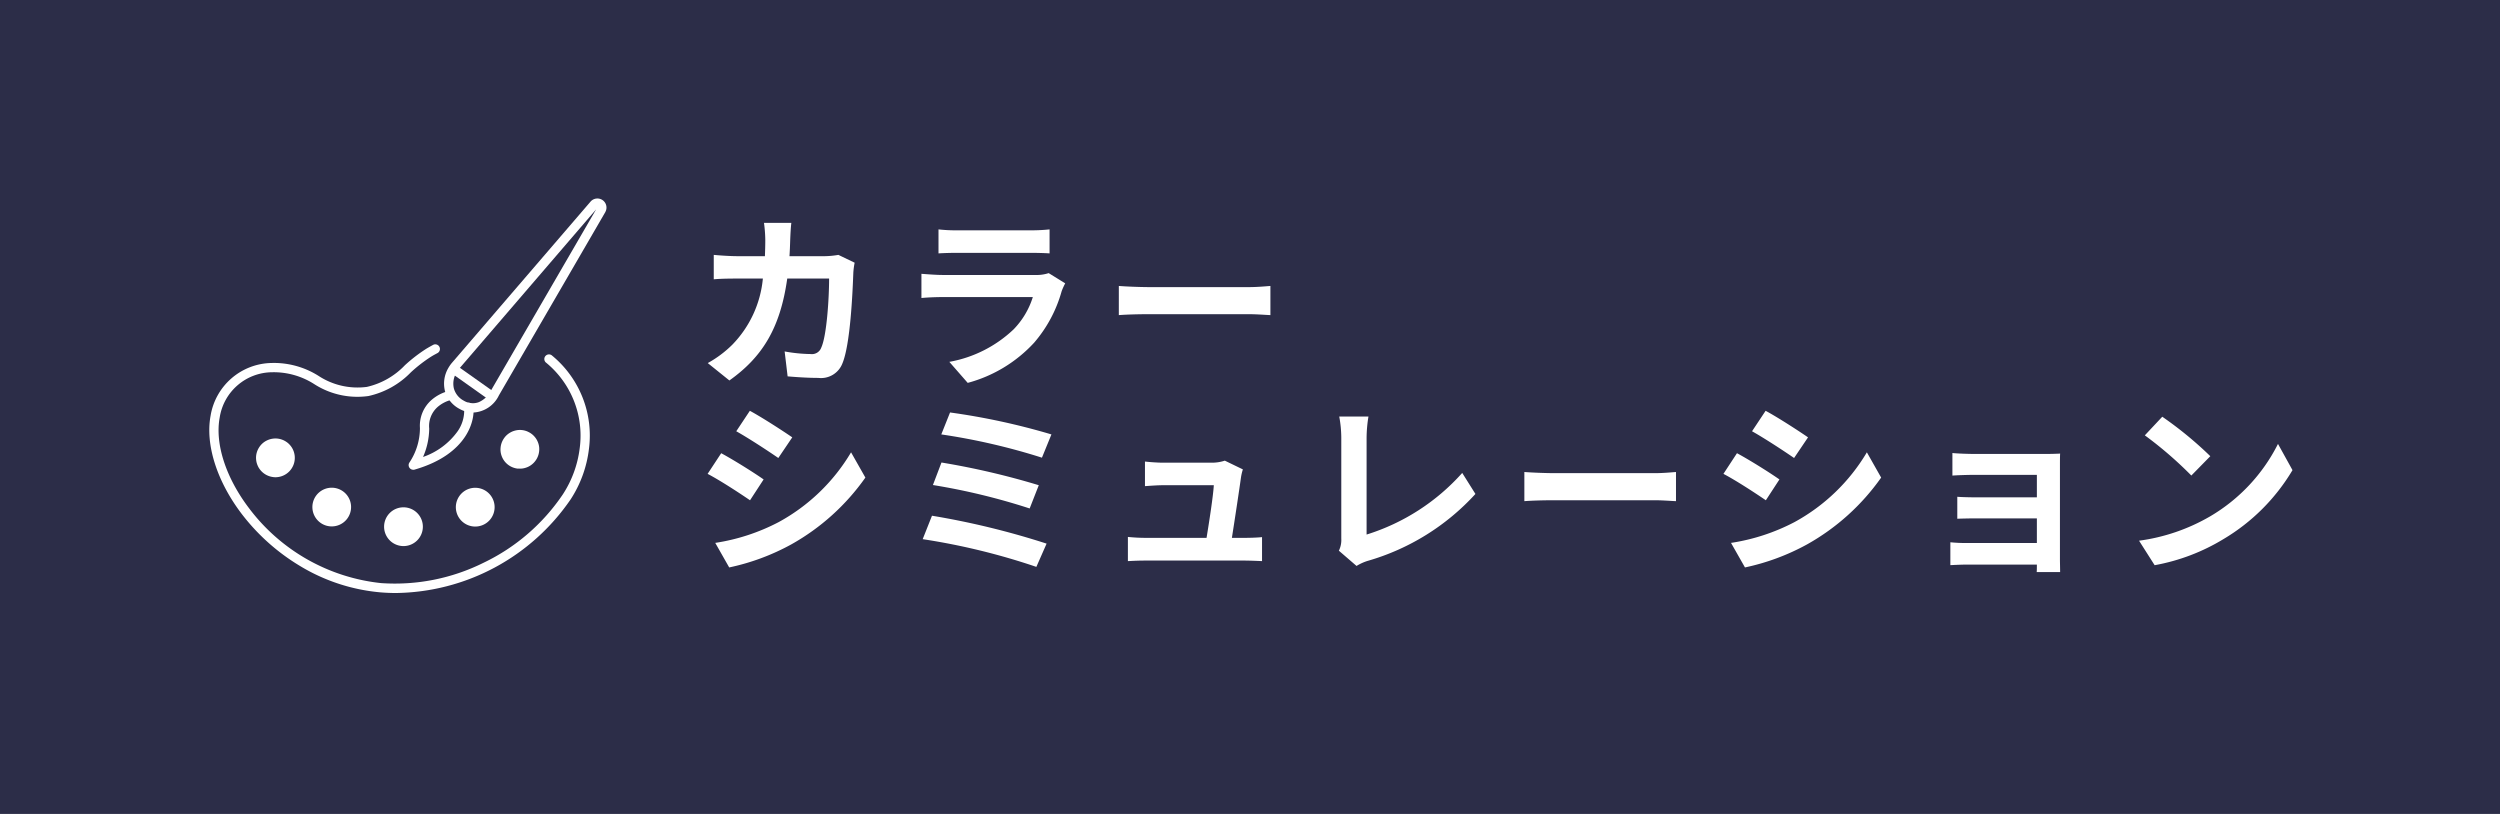 <?xml version="1.0" encoding="UTF-8"?>
<svg xmlns="http://www.w3.org/2000/svg" xmlns:xlink="http://www.w3.org/1999/xlink" width="215" height="70" viewBox="0 0 215 70">
  <defs>
    <clipPath id="clip-path">
      <rect id="長方形_25630" data-name="長方形 25630" width="34.158" height="33.929" fill="#fff"></rect>
    </clipPath>
  </defs>
  <g id="グループ_7803" data-name="グループ 7803" transform="translate(0 -701)">
    <rect id="長方形_25637" data-name="長方形 25637" width="215" height="70" transform="translate(0 701)" fill="#2c2d48"></rect>
    <g id="グループ_7799" data-name="グループ 7799">
      <rect id="長方形_25638" data-name="長方形 25638" width="215" height="44" transform="translate(0 714)" fill="none"></rect>
      <g id="グループ_7796" data-name="グループ 7796" transform="translate(-217.456 51)">
        <path id="パス_5144" data-name="パス 5144" d="M8.512-12.832H6.16a11.841,11.841,0,0,1,.112,1.472c0,.48-.016.944-.032,1.392H3.952c-.608,0-1.44-.048-2.112-.112v2.1c.688-.064,1.568-.064,2.112-.064H6.064a9.409,9.409,0,0,1-2.64,5.7,9.534,9.534,0,0,1-2.1,1.568L3.184.72C6.048-1.312,7.568-3.824,8.16-8.048h3.6c0,1.728-.208,4.928-.672,5.936a.851.851,0,0,1-.912.56,13.243,13.243,0,0,1-2.24-.224L8.192.368C8.96.432,9.92.5,10.832.5A1.97,1.97,0,0,0,12.9-.736c.688-1.632.88-6.1.944-7.824a6.542,6.542,0,0,1,.112-.848L12.56-10.08a7.437,7.437,0,0,1-1.2.112H8.352c.032-.464.048-.944.064-1.44C8.432-11.792,8.464-12.464,8.512-12.832Zm12.656.56v2.064c.464-.032,1.152-.048,1.664-.048H28.96c.576,0,1.328.016,1.76.048v-2.064a15.085,15.085,0,0,1-1.728.08h-6.16A13.487,13.487,0,0,1,21.168-12.272Zm10.9,4.64-1.424-.88a3.375,3.375,0,0,1-1.168.16h-7.92c-.5,0-1.184-.048-1.856-.1v2.08c.672-.064,1.472-.08,1.856-.08H29.28A6.941,6.941,0,0,1,27.632-3.68,10.792,10.792,0,0,1,22.1-.88L23.68.928a11.981,11.981,0,0,0,5.712-3.456A11.5,11.5,0,0,0,31.76-6.96,5.927,5.927,0,0,1,32.064-7.632Zm4.608.224V-4.9c.592-.048,1.664-.08,2.576-.08H47.84c.672,0,1.488.064,1.872.08V-7.408c-.416.032-1.12.1-1.872.1H39.248C38.416-7.312,37.248-7.36,36.672-7.408ZM4.944,3.328,3.776,5.088c1.056.592,2.72,1.68,3.616,2.3l1.2-1.776C7.76,5.04,6,3.9,4.944,3.328ZM1.968,14.688l1.2,2.112a19.469,19.469,0,0,0,5.344-1.984A19.319,19.319,0,0,0,14.88,9.072L13.648,6.9a16.31,16.31,0,0,1-6.224,6A17.337,17.337,0,0,1,1.968,14.688ZM2.48,6.976,1.312,8.752c1.072.56,2.736,1.648,3.648,2.272L6.128,9.232C5.312,8.656,3.552,7.552,2.48,6.976Zm19.68-3.5L21.408,5.36a54.89,54.89,0,0,1,8.656,2l.816-2A58.43,58.43,0,0,0,22.16,3.472Zm-.736,4.3-.736,1.936a55.628,55.628,0,0,1,8.32,2.016l.784-2A65.958,65.958,0,0,0,21.424,7.776Zm-.816,4.576-.8,2.016a57.082,57.082,0,0,1,9.776,2.384l.88-2A68.377,68.377,0,0,0,20.608,12.352ZM47.344,8.368l-1.552-.752a3.622,3.622,0,0,1-1.184.176h-4.1c-.432,0-1.168-.048-1.584-.1V9.808c.464-.032,1.088-.08,1.6-.08h4.32c-.048.9-.4,3.168-.624,4.528H39.04a15.371,15.371,0,0,1-1.584-.08v2.08c.608-.032,1.008-.048,1.584-.048h8.416c.432,0,1.216.032,1.536.048V14.192c-.416.048-1.152.064-1.568.064H46.4c.24-1.52.656-4.272.784-5.216A4.46,4.46,0,0,1,47.344,8.368ZM55.6,15.36l1.52,1.312a4.13,4.13,0,0,1,.944-.432,20.05,20.05,0,0,0,9.28-5.76L66.208,8.672a18.334,18.334,0,0,1-8.224,5.3V5.648a11.7,11.7,0,0,1,.16-1.824H55.632a10.222,10.222,0,0,1,.176,1.824V14.32A2.09,2.09,0,0,1,55.6,15.36ZM71.552,8.592V11.1c.592-.048,1.664-.08,2.576-.08H82.72c.672,0,1.488.064,1.872.08V8.592c-.416.032-1.12.1-1.872.1H74.128C73.3,8.688,72.128,8.64,71.552,8.592ZM92.3,3.328l-1.168,1.76c1.056.592,2.72,1.68,3.616,2.3l1.2-1.776C95.12,5.04,93.36,3.9,92.3,3.328Zm-2.976,11.36,1.2,2.112a19.469,19.469,0,0,0,5.344-1.984,19.319,19.319,0,0,0,6.368-5.744L101.008,6.9a16.31,16.31,0,0,1-6.224,6A17.337,17.337,0,0,1,89.328,14.688Zm.512-7.712L88.672,8.752c1.072.56,2.736,1.648,3.648,2.272l1.168-1.792C92.672,8.656,90.912,7.552,89.84,6.976Zm18.528-.016V8.9c.384-.032,1.392-.064,1.984-.064h5.28v1.936h-5.1c-.608,0-1.328-.016-1.744-.048v1.888c.368-.016,1.136-.032,1.744-.032h5.1V14.7h-6.048a13.729,13.729,0,0,1-1.392-.064v1.968c.272-.016.928-.048,1.376-.048h6.064c0,.24,0,.5-.016.64h2.016c0-.288-.016-.832-.016-1.088V8.08c0-.336,0-.864.016-1.072-.256.016-.848.032-1.232.032h-6.048C109.76,7.04,108.784,7.008,108.368,6.96Zm18.048-3.12-1.5,1.6a33.268,33.268,0,0,1,4,3.456l1.632-1.664A32.315,32.315,0,0,0,126.416,3.84Zm-2,10.656,1.344,2.112a17.328,17.328,0,0,0,5.936-2.256,17.014,17.014,0,0,0,5.92-5.92l-1.248-2.256a15.066,15.066,0,0,1-5.824,6.224A16.491,16.491,0,0,1,124.416,14.5Z" transform="translate(276.999 682)" fill="#fff"></path>
        <g id="グループ_7793" data-name="グループ 7793" transform="translate(235.456 667.07)">
          <g id="グループ_7793-2" data-name="グループ 7793" clip-path="url(#clip-path)">
            <path id="パス_5135" data-name="パス 5135" d="M16.05,154.86q-.674,0-1.343-.057a16.067,16.067,0,0,1-6.877-2.251,17.9,17.9,0,0,1-5.038-4.488C.655,145.258-.349,142.1.108,139.628a5.413,5.413,0,0,1,5.234-4.55,7.184,7.184,0,0,1,4.039,1.1,6.121,6.121,0,0,0,4.171.956,6.506,6.506,0,0,0,3.267-1.86,13.257,13.257,0,0,1,1.856-1.429c.2-.119.4-.232.6-.338a.4.4,0,0,1,.365.71c-.188.1-.375.2-.554.31a12.629,12.629,0,0,0-1.745,1.348,7.236,7.236,0,0,1-3.657,2.045,6.852,6.852,0,0,1-4.672-1.033A6.46,6.46,0,0,0,5.4,135.874a4.6,4.6,0,0,0-4.507,3.9c-.417,2.259.531,5.177,2.535,7.807a16.37,16.37,0,0,0,11.348,6.427,17.111,17.111,0,0,0,8.817-1.754,17.126,17.126,0,0,0,6.814-5.882,9.339,9.339,0,0,0,1.449-3.976,8.118,8.118,0,0,0-2.868-7.326.4.4,0,1,1,.5-.621,8.912,8.912,0,0,1,3.159,8.04,10.141,10.141,0,0,1-1.572,4.318A18.491,18.491,0,0,1,16.05,154.86" transform="translate(0 -120.931)" fill="#fff"></path>
            <path id="パス_5136" data-name="パス 5136" d="M268.162,215.32a1.681,1.681,0,0,1-1.132-.589,1.822,1.822,0,0,1-.184-.271,1.744,1.744,0,0,1-.127-.3,1.586,1.586,0,0,1-.067-.32,1.516,1.516,0,0,1,0-.326,1.553,1.553,0,0,1,.061-.323,1.624,1.624,0,0,1,.121-.3,1.761,1.761,0,0,1,.177-.273,1.559,1.559,0,0,1,.228-.235,1.651,1.651,0,0,1,.271-.184,1.463,1.463,0,0,1,.3-.128,1.644,1.644,0,0,1,.969-.013,1.6,1.6,0,0,1,.3.123,1.547,1.547,0,0,1,.275.177,1.525,1.525,0,0,1,.233.228,1.557,1.557,0,0,1,.187.271,1.761,1.761,0,0,1,.128.3,1.64,1.64,0,0,1,.067.317,1.717,1.717,0,0,1,0,.328,1.673,1.673,0,0,1-.061.32,1.794,1.794,0,0,1-.121.3,1.6,1.6,0,0,1-.179.272,1.522,1.522,0,0,1-.228.235,1.662,1.662,0,0,1-.269.185,1.546,1.546,0,0,1-.3.127,1.583,1.583,0,0,1-.318.069,1.7,1.7,0,0,1-.328,0" transform="translate(-241.601 -192.085)" fill="#fff"></path>
            <path id="パス_5137" data-name="パス 5137" d="M100.521,268.152a1.667,1.667,0,1,1,1.657,1.675,1.332,1.332,0,0,1-.134-.007,1.667,1.667,0,0,1-1.523-1.668m-5.318-.23a1.664,1.664,0,1,1,.669.207,1.639,1.639,0,0,1-.669-.207m11.717-.6a1.667,1.667,0,1,1,1.3.82,1.669,1.669,0,0,1-1.3-.82" transform="translate(-85.489 -239.934)" fill="#fff"></path>
            <path id="パス_5138" data-name="パス 5138" d="M44.319,223.085a1.681,1.681,0,0,1-1.132-.589,1.775,1.775,0,0,1-.185-.269,1.9,1.9,0,0,1-.127-.3,1.577,1.577,0,0,1-.067-.318,1.617,1.617,0,0,1,.056-.649,1.641,1.641,0,0,1,.121-.3,1.77,1.77,0,0,1,.177-.273,1.609,1.609,0,0,1,.5-.42,1.75,1.75,0,0,1,.3-.128,1.65,1.65,0,0,1,.32-.067,1.606,1.606,0,0,1,.649.056,1.587,1.587,0,0,1,.3.12,1.888,1.888,0,0,1,.275.177,1.7,1.7,0,0,1,.42.5,1.757,1.757,0,0,1,.128.3,1.812,1.812,0,0,1,.067.32,1.668,1.668,0,0,1-1.8,1.844" transform="translate(-38.778 -199.122)" fill="#fff"></path>
            <path id="パス_5139" data-name="パス 5139" d="M182.935,182.747a.4.4,0,0,1-.336-.615,5.356,5.356,0,0,0,.91-2.977,2.941,2.941,0,0,1,.983-2.4,3.657,3.657,0,0,1,1.57-.805.4.4,0,1,1,.168.781,2.864,2.864,0,0,0-1.21.624,2.185,2.185,0,0,0-.714,1.848,6.225,6.225,0,0,1-.53,2.443,6.106,6.106,0,0,0,2.958-2.186,3.106,3.106,0,0,0,.573-2.036.4.4,0,0,1,.787-.134c.18,1.057-.376,4.1-5.049,5.445a.4.4,0,0,1-.111.016" transform="translate(-165.394 -159.417)" fill="#fff"></path>
            <path id="パス_5140" data-name="パス 5140" d="M217.458,18.409a2.417,2.417,0,0,1-1.182-.323,2.507,2.507,0,0,1-1.241-1.545,2.655,2.655,0,0,1,.294-1.963,2.84,2.84,0,0,1,.33-.467L227.561.268a.781.781,0,0,1,1.271.893l0,.006-9.153,15.765a2.585,2.585,0,0,1-2.218,1.477M228.039.937l-11.776,13.7a2.056,2.056,0,0,0-.237.334,1.838,1.838,0,0,0-.218,1.372,1.7,1.7,0,0,0,.858,1.049,1.478,1.478,0,0,0,1.278.125,2.113,2.113,0,0,0,1.038-.977Zm.445.029h0Z" transform="translate(-194.773 0)" fill="#fff"></path>
            <path id="パス_5141" data-name="パス 5141" d="M225.494,156.733a.4.4,0,0,1-.23-.073l-2.964-2.1a.4.4,0,1,1,.461-.652l2.964,2.1a.4.4,0,0,1-.231.725" transform="translate(-201.272 -139.392)" fill="#fff"></path>
          </g>
        </g>
      </g>
    </g>
  </g>
</svg>
